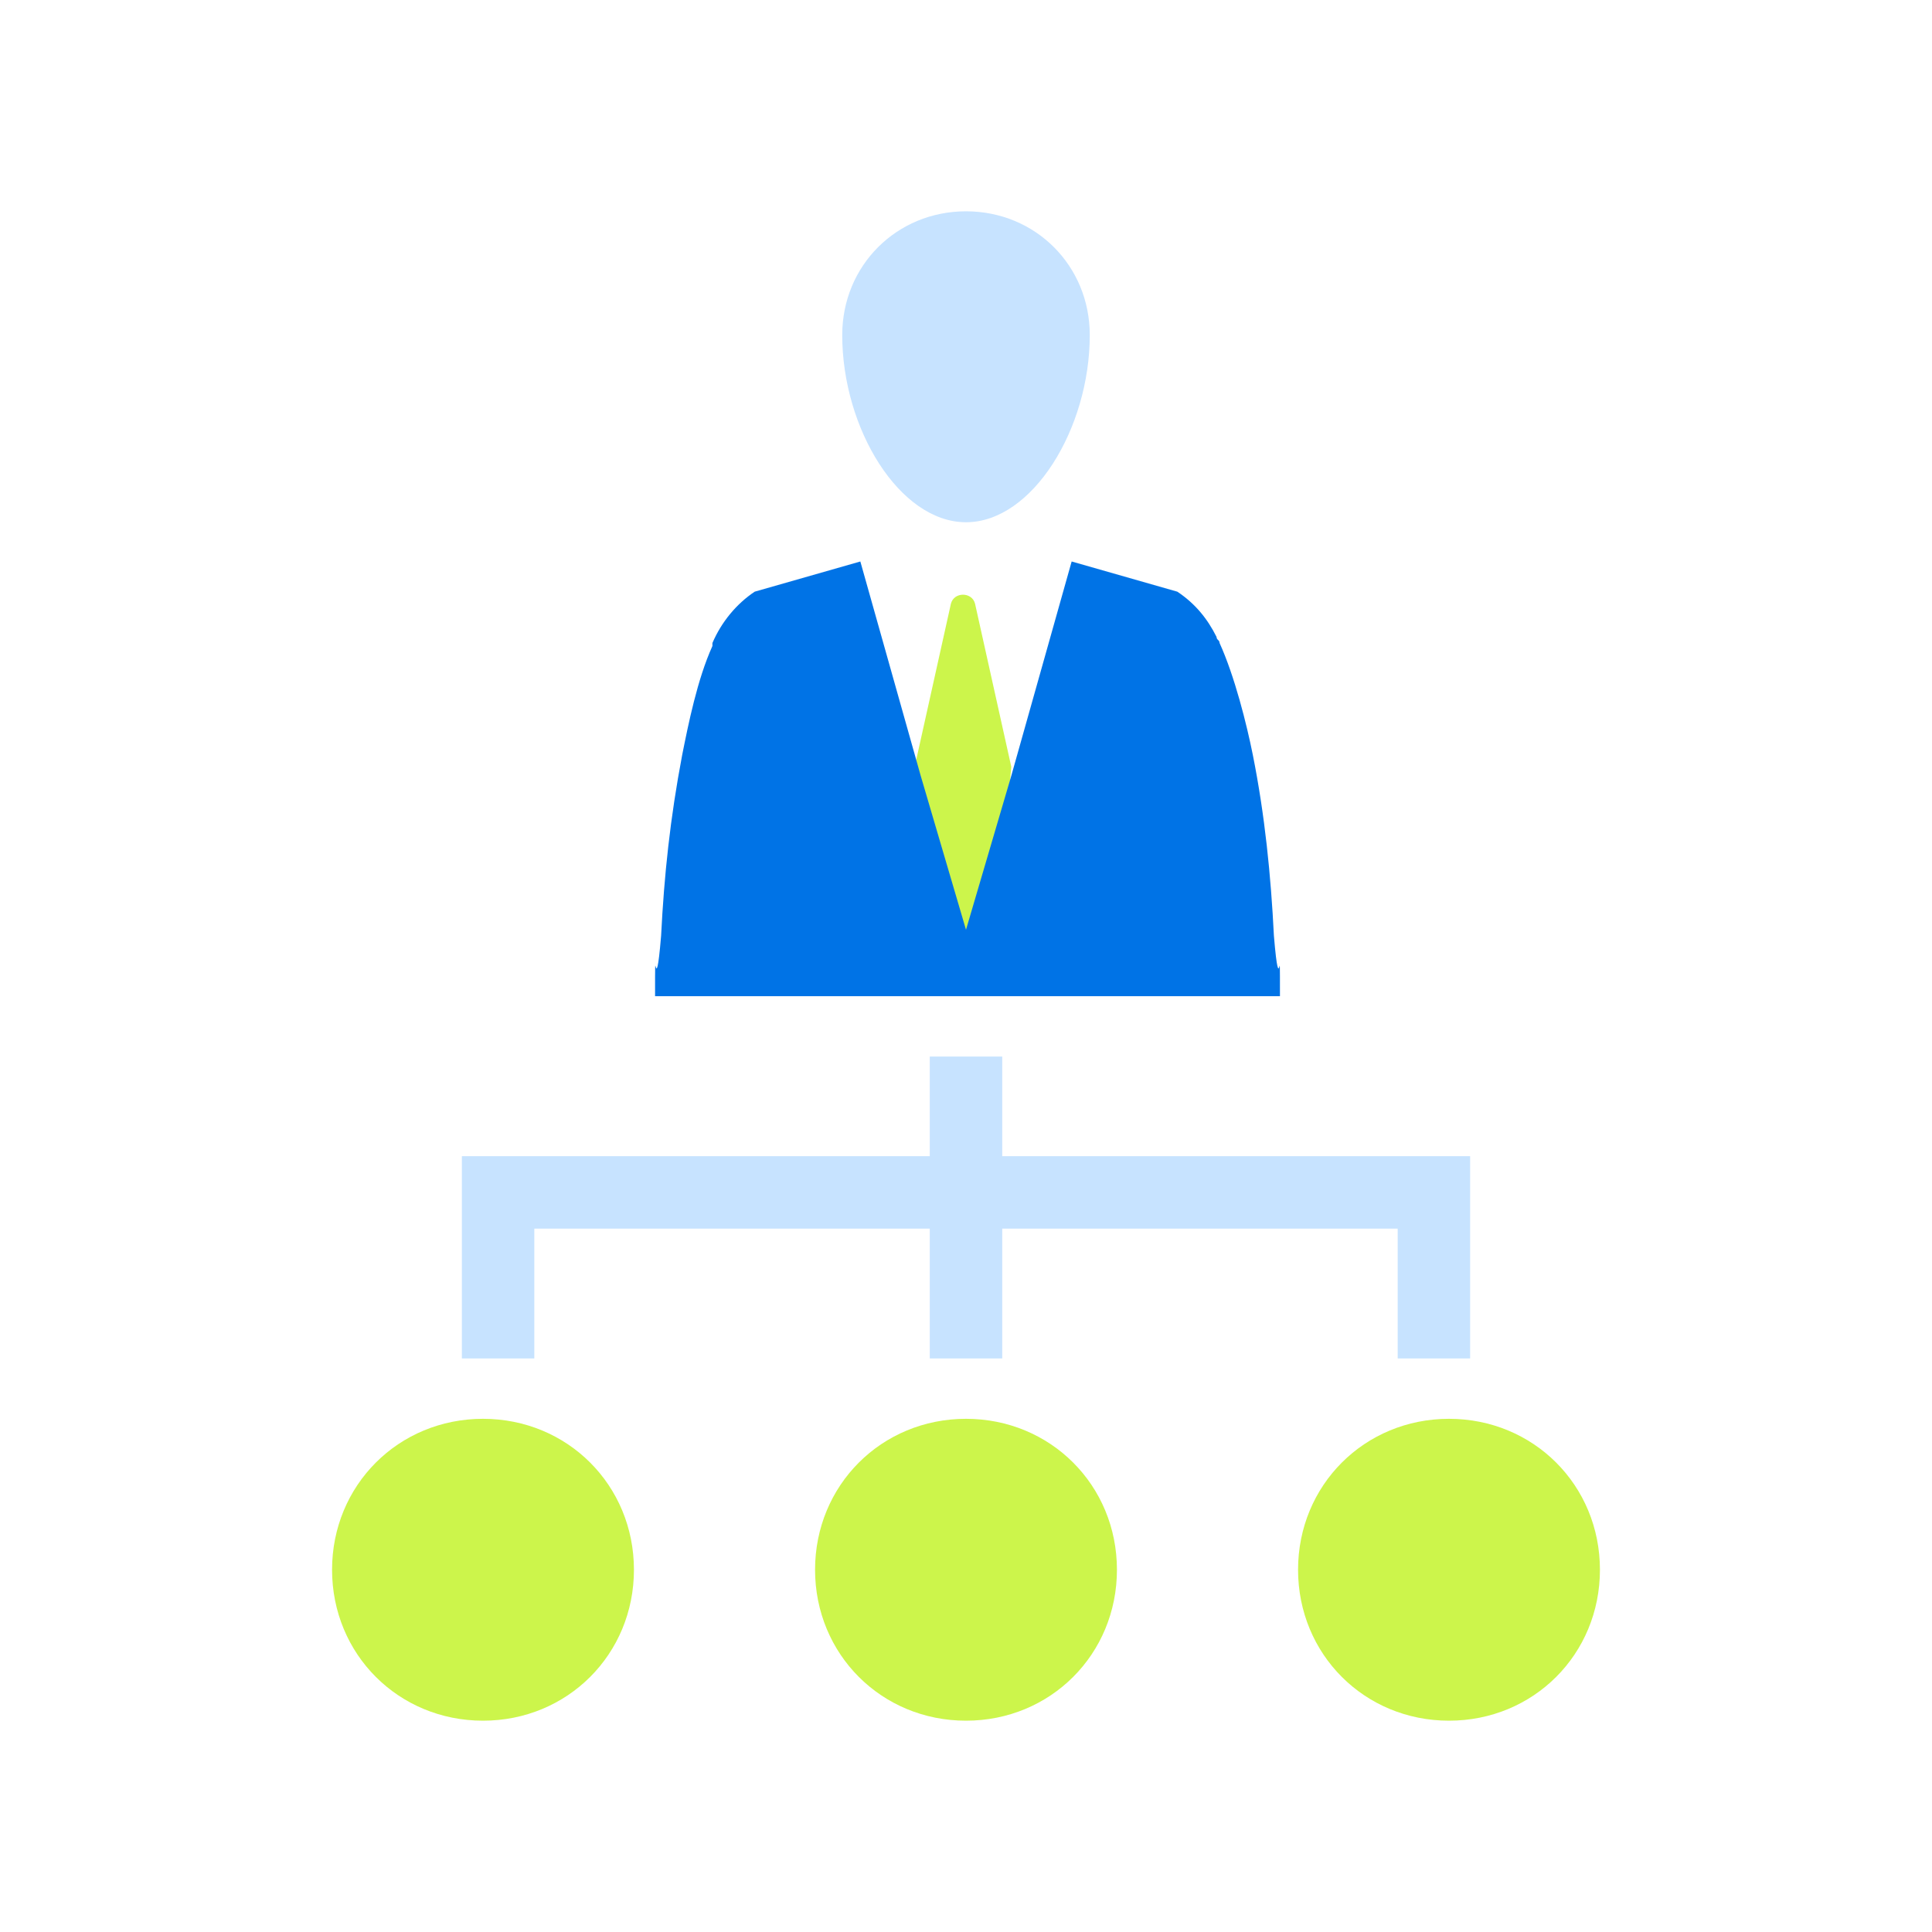 <svg width="80" height="80" viewBox="0 0 80 80" fill="none" xmlns="http://www.w3.org/2000/svg">
<path d="M41.875 31.75L40.375 25C40.25 24.5 39.5 24.5 39.375 25L37.875 31.75L38.25 38.875L41.25 38.75L41.875 31.75Z" fill="#CCF54B"/>
<path d="M45.125 13.875C45.125 17.75 42.75 21.625 40 21.625C37.25 21.625 34.875 17.75 34.875 13.875C34.875 11 37.125 8.75 40 8.75C42.875 8.75 45.125 11 45.125 13.875Z" fill="#C7E3FF"/>
<path d="M53 41.25C53 38.375 53 41.75 52.75 38.75C52.625 36.25 52.375 33.75 51.875 31.25C51.625 30 51.125 28 50.5 26.625C50.5 26.5 50.375 26.5 50.375 26.375C50 25.625 49.5 25 48.75 24.5L44.375 23.25L41.875 32.125L40 38.5L38.125 32.125L35.625 23.25L31.25 24.5C30.5 25 29.875 25.75 29.5 26.625C29.5 26.625 29.5 26.625 29.5 26.75C28.875 28.125 28.5 30 28.25 31.25C27.75 33.875 27.5 36.25 27.375 38.75C27.125 41.75 27.125 38.375 27.125 41.25H53Z" fill="#0073E6"/>
<path d="M40 43.75V56.25" stroke="#C7E3FF" stroke-width="3" stroke-miterlimit="10"/>
<path d="M20.625 56.25V49.375H59.375V56.25" stroke="#C7E3FF" stroke-width="3" stroke-miterlimit="10"/>
<path fill-rule="evenodd" clip-rule="evenodd" d="M66.25 65C66.25 68.5 63.5 71.25 60 71.25C56.5 71.25 53.75 68.5 53.75 65C53.75 61.5 56.5 58.75 60 58.75C63.5 58.75 66.25 61.5 66.25 65Z" fill="#CCF54B"/>
<path fill-rule="evenodd" clip-rule="evenodd" d="M46.25 65C46.25 68.5 43.5 71.25 40 71.25C36.5 71.25 33.75 68.5 33.75 65C33.75 61.5 36.5 58.75 40 58.75C43.5 58.75 46.25 61.5 46.25 65Z" fill="#CCF54B"/>
<path fill-rule="evenodd" clip-rule="evenodd" d="M26.25 65C26.25 68.5 23.5 71.25 20 71.25C16.5 71.25 13.75 68.5 13.75 65C13.75 61.5 16.5 58.75 20 58.75C23.5 58.75 26.25 61.5 26.25 65Z" fill="#CCF54B"/>
</svg>
